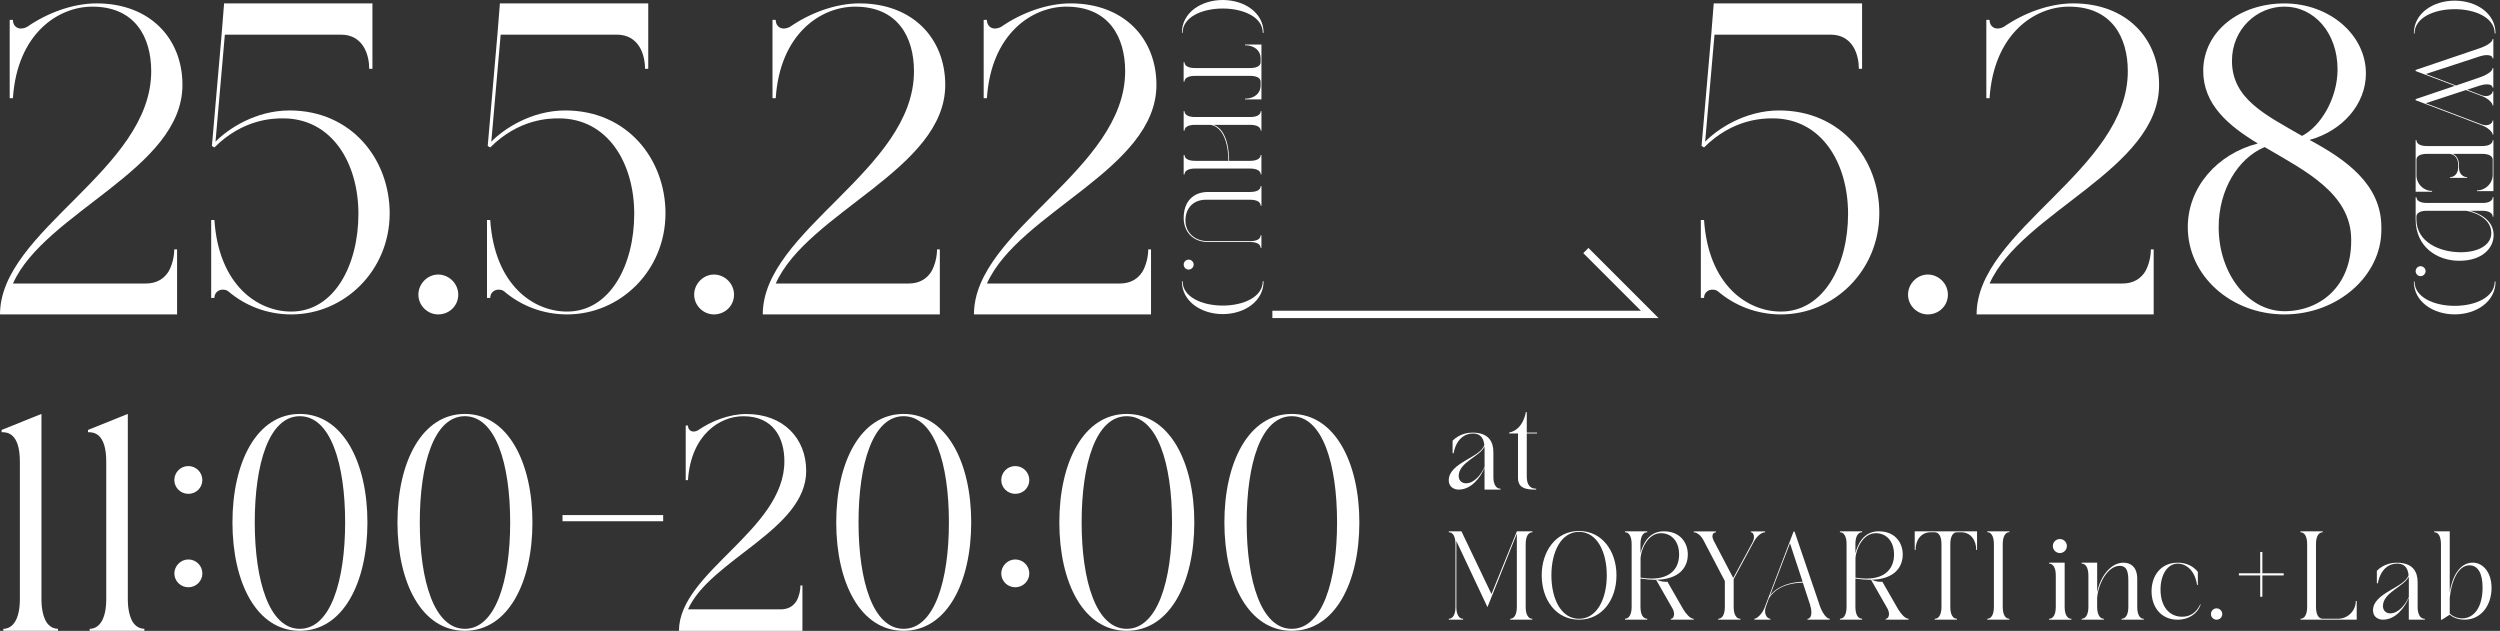 <svg width="535" height="135" viewBox="0 0 535 135" fill="none" xmlns="http://www.w3.org/2000/svg">
<rect x="0" y="0" width="535" height="135" fill="#333333" stroke="none"/>
<g clip-path="url(#clip0_609_375)">
<path d="M37.277 53.373H37.893V67.284H0C0 49.297 32.359 36.391 32.359 15.252C32.359 7.952 28.9 1.422 19.753 1.422C12.526 1.422 3.687 7.102 2.763 21.013H2.074V4.258H2.763C2.763 5.409 3.533 6.105 4.456 6.105C4.918 6.105 5.453 5.952 5.842 5.724C10.071 2.8 15.524 0.726 20.676 0.726C32.125 0.726 39.044 8.26 39.044 18.17C39.044 36.229 9.609 45.376 2.771 60.673H31.209C33.591 60.673 35.13 59.595 36.053 58.137C36.896 56.678 37.285 54.831 37.285 53.373H37.277Z" fill="white"/>
<path d="M83.387 45.684C83.387 57.829 73.778 67.284 62.33 67.284C57.177 67.284 52.493 65.437 48.88 62.366C48.499 62.058 48.111 61.985 47.649 61.985C46.725 61.985 45.882 62.674 45.882 63.751H45.193V47.077H45.882C46.806 60.988 55.103 66.675 62.33 66.675C71.55 66.675 76.702 56.685 76.702 45.772C76.702 34.859 71.015 25.33 60.563 25.33C58.562 25.33 52.032 25.404 45.882 31.553L45.347 31.245L47.422 7.417L47.956 0.733H79.7V14.717H79.011C79.011 13.259 78.703 11.412 77.78 9.953C76.856 8.495 75.317 7.417 73.016 7.417H48.118L46.117 30.322C48.733 27.632 54.648 23.637 61.948 23.637C75.244 23.637 83.394 34.089 83.394 45.691L83.387 45.684Z" fill="white"/>
<path d="M93.765 67.284C91.456 67.284 89.536 65.364 89.536 63.055C89.536 60.746 91.456 58.752 93.765 58.752C96.074 58.752 98.067 60.673 98.067 63.055C98.067 65.437 96.147 67.284 93.765 67.284Z" fill="white"/>
<path d="M142.41 45.684C142.41 57.829 132.801 67.284 121.353 67.284C116.2 67.284 111.517 65.437 107.903 62.366C107.522 62.058 107.134 61.985 106.672 61.985C105.749 61.985 104.906 62.674 104.906 63.751H104.217V47.077H104.906C105.829 60.988 114.126 66.675 121.353 66.675C130.573 66.675 135.726 56.685 135.726 45.772C135.726 34.859 130.038 25.33 119.587 25.33C117.586 25.33 111.055 25.404 104.906 31.553L104.371 31.245L106.445 7.417L106.98 0.733H138.724V14.717H138.035C138.035 13.259 137.727 11.412 136.803 9.953C135.88 8.495 134.341 7.417 132.039 7.417H107.141L105.14 30.322C107.757 27.632 113.672 23.637 120.972 23.637C134.267 23.637 142.418 34.089 142.418 45.691L142.41 45.684Z" fill="white"/>
<path d="M152.781 67.284C150.472 67.284 148.552 65.364 148.552 63.055C148.552 60.746 150.472 58.752 152.781 58.752C155.09 58.752 157.083 60.673 157.083 63.055C157.083 65.437 155.163 67.284 152.781 67.284Z" fill="white"/>
<path d="M200.51 53.373H201.125V67.284H163.232C163.232 49.297 195.592 36.391 195.592 15.252C195.592 7.952 192.132 1.422 182.985 1.422C175.758 1.422 166.919 7.11 166.003 21.021H165.314V4.258H166.003C166.003 5.409 166.773 6.105 167.696 6.105C168.158 6.105 168.693 5.952 169.081 5.724C173.31 2.807 178.763 0.726 183.916 0.726C195.364 0.726 202.283 8.26 202.283 18.17C202.283 36.229 172.849 45.376 166.01 60.673H194.448C196.83 60.673 198.37 59.595 199.293 58.137C200.136 56.678 200.524 54.831 200.524 53.373H200.51Z" fill="white"/>
<path d="M245.703 53.373H246.319V67.284H208.426C208.426 49.297 240.785 36.391 240.785 15.252C240.785 7.952 237.326 1.422 228.178 1.422C220.952 1.422 212.112 7.11 211.196 21.021H210.507V4.258H211.196C211.196 5.409 211.966 6.105 212.889 6.105C213.351 6.105 213.886 5.952 214.275 5.724C218.504 2.807 223.957 0.726 229.109 0.726C240.558 0.726 247.477 8.26 247.477 18.17C247.477 36.229 218.042 45.376 211.204 60.673H239.642C242.024 60.673 243.563 59.595 244.486 58.137C245.329 56.678 245.718 54.831 245.718 53.373H245.703Z" fill="white"/>
<path d="M270.234 7.029C270.234 3.687 266.159 1.825 261.666 1.825C257.173 1.825 253.076 3.687 253.076 7.029H252.922C252.922 2.69 257.07 0 261.666 0C266.261 0 270.41 2.69 270.41 7.029H270.234Z" fill="white"/>
<path d="M269.949 21.27H266.431V21.116C268.278 21.116 269.773 20.097 269.773 18.25V17.481C269.773 16.792 269.099 16.235 267.523 16.235H255.723C254.147 16.235 253.473 16.792 253.473 17.481H253.297V13.296H253.473C253.473 14.007 254.147 14.563 255.723 14.563H267.523C269.099 14.563 269.773 14.007 269.773 13.296V12.548C269.773 10.701 268.278 9.682 266.431 9.682V9.528H269.949V21.27Z" fill="white"/>
<path d="M269.796 37.336C269.796 36.647 269.107 36.068 267.531 36.068H255.731C254.155 36.068 253.481 36.647 253.481 37.336H253.305V33.151H253.481C253.481 33.84 254.155 34.419 255.731 34.419H262.877C262.782 27.192 259.395 26.716 258.941 26.716H255.731C254.155 26.716 253.481 27.273 253.481 27.962H253.305V23.777H253.481C253.481 24.488 254.155 25.044 255.731 25.044H267.531C269.107 25.044 269.796 24.488 269.796 23.777H269.95V27.962H269.796C269.796 27.273 269.107 26.716 267.531 26.716H259.652C261.096 27.155 262.979 29.002 263.031 34.419H267.524C269.1 34.419 269.788 33.84 269.788 33.151H269.942V37.336H269.788H269.796Z" fill="white"/>
<path d="M269.95 53.057H269.774C269.774 52.346 269.1 51.789 267.524 51.789H258.457C255.306 51.789 253.305 49.598 253.305 46.637C253.305 43.023 255.46 41.081 258.531 41.081H267.524C268.308 41.081 268.865 40.949 269.253 40.715C269.62 40.487 269.774 40.18 269.774 39.828H269.95V44.013H269.774C269.774 43.302 269.1 42.745 267.524 42.745H258.069C255.203 42.745 253.686 44.724 253.686 47.187C253.686 49.649 255.547 51.606 258.509 51.606H267.516C268.301 51.606 268.858 51.474 269.246 51.24C269.613 51.013 269.766 50.705 269.766 50.353H269.942V53.043L269.95 53.057Z" fill="white"/>
<path d="M253.312 56.612C253.312 56.033 253.795 55.557 254.367 55.557C254.939 55.557 255.444 56.041 255.444 56.612C255.444 57.184 254.961 57.69 254.367 57.69C253.773 57.69 253.312 57.206 253.312 56.612Z" fill="white"/>
<path d="M270.41 60.189C270.41 64.513 266.261 67.218 261.666 67.218C257.07 67.218 252.922 64.506 252.922 60.189H253.076C253.076 63.517 257.166 65.393 261.666 65.393C266.166 65.393 270.234 63.509 270.234 60.189H270.41Z" fill="white"/>
<path d="M272.287 67.284H353.042L339.373 53.614" stroke="white" stroke-width="1.561" stroke-miterlimit="10"/>
<path d="M402.171 45.684C402.171 57.829 392.562 67.284 381.114 67.284C375.961 67.284 371.278 65.437 367.664 62.366C367.283 62.058 366.895 61.985 366.433 61.985C365.509 61.985 364.667 62.674 364.667 63.751H363.978V47.077H364.667C365.59 60.988 373.887 66.675 381.114 66.675C390.334 66.675 395.487 56.685 395.487 45.772C395.487 34.859 389.799 25.33 379.347 25.33C377.346 25.33 370.816 25.404 364.667 31.553L364.131 31.245L366.206 7.417L366.741 0.733H398.484V14.717H397.795C397.795 13.259 397.487 11.412 396.564 9.953C395.64 8.495 394.101 7.417 391.8 7.417H366.902L364.901 30.322C367.51 27.632 373.432 23.637 380.733 23.637C394.028 23.637 402.178 34.089 402.178 45.691L402.171 45.684Z" fill="white"/>
<path d="M412.548 67.284C410.24 67.284 408.319 65.364 408.319 63.055C408.319 60.746 410.24 58.752 412.548 58.752C414.857 58.752 416.851 60.673 416.851 63.055C416.851 65.437 414.93 67.284 412.548 67.284Z" fill="white"/>
<path d="M460.27 53.373H460.886V67.284H422.993C422.993 49.297 455.352 36.391 455.352 15.252C455.352 7.952 451.893 1.422 442.746 1.422C435.519 1.422 426.68 7.11 425.764 21.021H425.075V4.258H425.764C425.764 5.409 426.533 6.105 427.457 6.105C427.919 6.105 428.454 5.952 428.842 5.724C433.071 2.807 438.524 0.726 443.677 0.726C455.125 0.726 462.044 8.26 462.044 18.17C462.044 36.229 432.609 45.376 425.771 60.673H454.209C456.591 60.673 458.13 59.595 459.054 58.137C459.897 56.678 460.285 54.831 460.285 53.373H460.27Z" fill="white"/>
<path d="M509.611 49.224C509.611 58.987 500.31 67.284 488.862 67.284C477.413 67.284 468.186 58.987 468.186 48.608C468.186 40.077 474.489 32.931 483.174 30.703C476.951 26.936 471.491 22.406 471.491 15.179C471.491 6.728 479.253 0.733 488.862 0.733C498.471 0.733 506.306 7.417 506.306 15.722C506.306 22.333 501.234 28.02 494.242 29.941C501.776 34.016 509.611 39.315 509.611 48.616V49.231V49.224ZM503.154 51.606V51.298C503.154 41.309 493.083 36.464 484.633 31.472C478.945 33.855 474.797 40.62 474.797 48.608C474.797 58.599 481.1 66.595 488.862 66.595C496.624 66.595 503.154 61.142 503.154 51.606ZM492.629 29.083C496.704 27.009 500.237 20.94 500.237 14.864C500.237 6.948 495.165 1.415 488.862 1.415C482.947 1.415 477.64 6.259 477.64 13.017C477.64 21.241 484.941 24.619 492.629 29.083Z" fill="white"/>
<path d="M533.872 7.168C533.872 3.826 529.796 1.964 525.304 1.964C520.811 1.964 516.713 3.826 516.713 7.168H516.56C516.56 2.829 520.708 0.139 525.304 0.139C529.899 0.139 534.047 2.829 534.047 7.168H533.872Z" fill="white"/>
<path d="M533.585 28.826H533.432C533.432 28.306 532.449 27.287 531.181 26.848L516.94 21.446V21.219L525.34 18.375L516.94 15.201V14.974L530.698 10.305C532.237 9.785 533.424 8.979 533.424 8.326H533.578V12.533H533.424C533.424 12.094 532.984 11.786 532.193 11.786C531.79 11.786 531.306 11.859 530.749 12.035L519.125 15.839L525.582 18.302L530.69 16.55C532.23 16.029 533.417 15.223 533.417 14.571H533.571V18.778H533.417C533.417 18.338 532.977 18.045 532.208 18.045C531.804 18.045 531.306 18.118 530.749 18.294L527.964 19.196L531.189 20.427C531.475 20.522 531.724 20.559 531.973 20.559C532.838 20.559 533.417 20.039 533.417 19.54H533.571V22.575H533.417C533.417 22.04 532.435 21.035 531.167 20.574L527.707 19.269L519.117 22.091L531.181 26.664C531.467 26.76 531.716 26.796 531.966 26.796C532.831 26.796 533.41 26.298 533.41 25.799H533.563V28.819L533.585 28.826Z" fill="white"/>
<path d="M520.466 41.03H516.948V29.985H517.124C517.124 30.695 517.798 31.253 519.374 31.253H531.175C532.75 31.253 533.439 30.695 533.439 29.985H533.593V40.898H530.075V40.744C531.922 40.744 533.439 39.249 533.439 37.38V34.17C533.439 33.481 532.75 32.924 531.175 32.924H524.871C525.502 33.195 526.213 33.862 526.213 35.284V35.819C526.213 37.395 527.268 37.915 527.979 37.915V38.069H524.292V37.915C524.981 37.915 526.044 37.395 526.044 35.819V35.284C526.044 33.114 524.395 32.924 524.197 32.924H519.374C517.798 32.924 517.124 33.481 517.124 34.17V37.512C517.124 39.359 518.619 40.854 520.466 40.854V41.03Z" fill="white"/>
<path d="M526.286 55.806C521.536 55.806 516.948 52.83 516.948 46.952V42.188H517.124C517.124 42.877 517.798 43.434 519.374 43.434H531.592C532.882 43.339 533.439 42.818 533.439 42.188H533.593V46.373H533.439C533.439 45.662 532.75 45.105 531.175 45.105H528.543C530.251 45.545 533.637 46.952 533.637 50.294C533.637 53.233 531.043 55.806 526.301 55.806H526.286ZM517.117 46.952C517.117 51.87 522.189 53.981 526.608 53.981C530.508 53.981 533.139 52.346 533.139 49.869C533.139 46.197 528.257 45.105 527.605 45.105H519.36C517.784 45.105 517.11 45.662 517.11 46.373V46.952H517.117Z" fill="white"/>
<path d="M516.948 58.019C516.948 57.44 517.432 56.964 518.004 56.964C518.575 56.964 519.081 57.448 519.081 58.019C519.081 58.591 518.597 59.097 518.004 59.097C517.41 59.097 516.948 58.613 516.948 58.019Z" fill="white"/>
<path d="M534.047 60.248C534.047 64.572 529.899 67.276 525.304 67.276C520.708 67.276 516.56 64.565 516.56 60.248H516.713C516.713 63.575 520.803 65.451 525.304 65.451C529.804 65.451 533.872 63.568 533.872 60.248H534.047Z" fill="white"/>
<path d="M0.712 135V134.567C2.64 134.567 4.252 132.691 4.252 128.242V98.763C4.252 92.548 1.408 92.49 0.397 92.49H0.346V92.006L8.87 88.576V128.235C8.87 130.434 9.302 132.039 9.889 133.058C10.534 134.076 11.442 134.56 12.41 134.56V134.993H0.712V135Z" fill="white"/>
<path d="M19.196 135V134.567C21.123 134.567 22.736 132.691 22.736 128.242V98.763C22.736 92.548 19.892 92.49 18.88 92.49H18.829V92.006L27.353 88.576V128.235C27.353 130.434 27.786 132.039 28.372 133.058C29.017 134.076 29.926 134.56 30.893 134.56V134.993H19.21L19.196 135Z" fill="white"/>
<path d="M37.306 102.736C37.306 101.072 38.647 99.738 40.303 99.738C41.96 99.738 43.301 101.079 43.301 102.736C43.301 104.392 41.96 105.682 40.303 105.682C38.647 105.682 37.306 104.341 37.306 102.736ZM43.308 122.731C43.308 124.336 41.967 125.677 40.311 125.677C38.654 125.677 37.313 124.336 37.313 122.731C37.313 121.125 38.654 119.725 40.311 119.725C41.967 119.725 43.308 121.067 43.308 122.731Z" fill="white"/>
<path d="M78.63 111.788C78.63 124.651 73.434 134.993 64.162 134.993C54.89 134.993 49.745 124.651 49.745 111.788C49.745 98.925 54.942 88.583 64.162 88.583C73.382 88.583 78.63 98.983 78.63 111.788ZM73.859 111.788C73.859 99.247 70.751 89.067 64.162 89.067C57.573 89.067 54.517 99.247 54.517 111.788C54.517 124.328 57.624 134.568 64.162 134.568C70.7 134.568 73.859 124.387 73.859 111.788Z" fill="white"/>
<path d="M113.942 111.788C113.942 124.651 108.745 134.993 99.474 134.993C90.202 134.993 85.057 124.651 85.057 111.788C85.057 98.925 90.253 88.583 99.474 88.583C108.694 88.583 113.942 98.983 113.942 111.788ZM109.178 111.788C109.178 99.247 106.07 89.067 99.481 89.067C92.892 89.067 89.835 99.247 89.835 111.788C89.835 124.328 92.943 134.568 99.481 134.568C106.019 134.568 109.178 124.387 109.178 111.788Z" fill="white"/>
<path d="M171.288 125.296H171.72V135H145.298C145.298 122.459 167.858 113.459 167.858 98.719C167.858 93.626 165.446 89.074 159.07 89.074C154.034 89.074 147.87 93.039 147.225 102.743H146.742V91.06H147.225C147.225 91.867 147.761 92.35 148.406 92.35C148.728 92.35 149.102 92.24 149.373 92.079C152.319 90.041 156.123 88.598 159.715 88.598C167.696 88.598 172.527 93.853 172.527 100.764C172.527 113.356 151.997 119.74 147.233 130.404H167.059C168.723 130.404 169.793 129.657 170.438 128.638C171.024 127.619 171.295 126.337 171.295 125.318L171.288 125.296Z" fill="white"/>
<path d="M207.839 111.788C207.839 124.651 202.643 134.993 193.371 134.993C184.099 134.993 178.954 124.651 178.954 111.788C178.954 98.925 184.151 88.583 193.371 88.583C202.591 88.583 207.839 98.983 207.839 111.788ZM203.068 111.788C203.068 99.247 199.96 89.067 193.371 89.067C186.782 89.067 183.726 99.247 183.726 111.788C183.726 124.328 186.833 134.568 193.371 134.568C199.909 134.568 203.068 124.387 203.068 111.788Z" fill="white"/>
<path d="M214.268 102.736C214.268 101.072 215.609 99.738 217.265 99.738C218.922 99.738 220.27 101.079 220.27 102.736C220.27 104.392 218.929 105.682 217.265 105.682C215.602 105.682 214.268 104.341 214.268 102.736ZM220.27 122.731C220.27 124.336 218.929 125.677 217.265 125.677C215.602 125.677 214.268 124.336 214.268 122.731C214.268 121.125 215.609 119.725 217.265 119.725C218.922 119.725 220.27 121.067 220.27 122.731Z" fill="white"/>
<path d="M255.583 111.788C255.583 124.651 250.387 134.993 241.115 134.993C231.843 134.993 226.698 124.651 226.698 111.788C226.698 98.925 231.895 88.583 241.115 88.583C250.336 88.583 255.583 98.983 255.583 111.788ZM250.812 111.788C250.812 99.247 247.704 89.067 241.115 89.067C234.526 89.067 231.47 99.247 231.47 111.788C231.47 124.328 234.577 134.568 241.115 134.568C247.653 134.568 250.812 124.387 250.812 111.788Z" fill="white"/>
<path d="M290.903 111.788C290.903 124.651 285.706 134.993 276.434 134.993C267.163 134.993 262.018 124.651 262.018 111.788C262.018 98.925 267.214 88.583 276.434 88.583C285.655 88.583 290.903 98.983 290.903 111.788ZM286.131 111.788C286.131 99.247 283.024 89.067 276.434 89.067C269.845 89.067 266.789 99.247 266.789 111.788C266.789 124.328 269.897 134.568 276.434 134.568C282.972 134.568 286.131 124.387 286.131 111.788Z" fill="white"/>
<path d="M120.378 110.886H141.919" stroke="white" stroke-width="1.319" stroke-miterlimit="10"/>
<path d="M321.123 104.576V104.774H317.692V100.105C316.798 102.223 314.856 104.774 312.151 104.774C311.125 104.774 310.033 104.165 310.033 102.787C310.033 98.991 316.842 97.943 317.648 95.216C317.451 93.472 316.578 92.768 315.178 92.768C313.412 92.768 311.624 94.014 311.074 96.983H310.854V94.3C312.445 92.731 314.365 92.578 315.09 92.578C318.689 92.578 319.583 94.63 319.583 96.792V102.164C319.583 102.927 319.759 103.564 320.023 103.975C320.309 104.414 320.697 104.583 321.115 104.583L321.123 104.576ZM317.7 99.907V96.242C317.7 96 317.678 95.758 317.678 95.546C316.762 97.686 312.159 98.91 312.159 101.857C312.159 102.949 312.965 103.425 313.727 103.425C315.516 103.425 317.003 101.483 317.7 99.914V99.907Z" fill="white"/>
<path d="M326.736 102.025C326.736 102.919 326.912 104.576 328.744 104.576V104.774H328.283C325.49 104.774 324.852 103.682 324.852 102.304V92.768H322.954V92.57C326.032 91.962 326.531 88.18 326.531 88.18H326.729V92.57H328.935V92.768H326.729V102.025H326.736Z" fill="white"/>
<path d="M327.917 113.906C327.133 113.906 326.495 114.668 326.495 116.457V129.862C326.495 130.756 326.649 131.387 326.913 131.804C327.177 132.244 327.521 132.413 327.917 132.413V132.611H323.182V132.413C323.966 132.413 324.604 131.65 324.604 129.862V114.214L318.315 129.928L311.66 115.782V129.862C311.66 130.756 311.814 131.387 312.078 131.804C312.342 132.244 312.686 132.413 313.104 132.413V132.611H310.048V132.413C310.832 132.413 311.47 131.65 311.47 129.862V116.457C311.47 115.782 311.382 115.255 311.228 114.866L311.096 114.58C311.096 114.58 311.074 114.536 311.052 114.492C310.788 114.075 310.444 113.906 310.048 113.906V113.708H312.752L319.173 127.128L324.611 113.708H327.932V113.906H327.917Z" fill="white"/>
<path d="M345.925 123.119C345.925 128.338 342.847 132.611 337.914 132.611C332.981 132.611 329.925 128.33 329.925 123.119C329.925 117.908 333.003 113.628 337.914 113.628C342.825 113.628 345.925 117.908 345.925 123.119ZM343.851 123.119C343.851 118.01 341.71 113.818 337.914 113.818C334.117 113.818 331.999 118.01 331.999 123.119C331.999 128.228 334.117 132.42 337.914 132.42C341.71 132.42 343.851 128.228 343.851 123.119Z" fill="white"/>
<path d="M362.445 132.413V132.611H357.557V132.413C357.953 132.413 358.253 132.017 358.253 131.431C358.253 131.057 358.143 130.58 357.835 130.075L354.405 124.072H354.097C353.181 124.072 352.155 123.984 351.063 123.808V129.855C351.063 131.643 351.693 132.405 352.507 132.405V132.603H347.75V132.405C348.534 132.405 349.172 131.643 349.172 129.855V116.449C349.172 114.661 348.542 113.899 347.75 113.899V113.701H352.507V113.899C351.701 113.899 351.063 114.661 351.063 116.449V118.392C351.481 116.669 352.719 113.701 356.018 113.701H356.062C359.528 113.701 361.192 116.105 361.192 118.655C361.192 121.69 359.052 123.962 354.493 124.072C354.779 124.182 355.607 124.512 356.435 124.512C356.567 124.512 356.699 124.512 356.831 124.49L360.239 130.426C360.547 130.925 360.936 131.431 361.309 131.804C361.705 132.178 362.094 132.413 362.445 132.413ZM351.078 123.617C351.928 123.749 352.69 123.815 353.416 123.815C357.608 123.815 359.33 121.521 359.33 118.663C359.33 115.804 357.674 114.104 355.446 114.104C352.499 114.104 351.166 117.813 351.078 119.41V123.625V123.617Z" fill="white"/>
<path d="M371.007 123.881V129.862C371.007 130.756 371.161 131.387 371.425 131.804C371.689 132.244 372.033 132.413 372.451 132.413V132.611H367.694V132.413C368.478 132.413 369.116 131.651 369.116 129.862V124.343L364.579 115.68C364.073 114.676 363.201 113.913 362.461 113.913V113.716H367.218V113.913C366.778 113.913 366.455 114.243 366.455 114.764C366.455 115.005 366.543 115.306 366.697 115.636L370.912 123.691L375.06 116.01C375.258 115.636 375.346 115.247 375.346 114.918C375.346 114.353 375.104 113.913 374.672 113.913V113.716H377.728V113.913C376.922 113.913 375.94 114.742 375.243 116.076L371.029 123.889L371.007 123.881Z" fill="white"/>
<path d="M389.337 129.356C389.902 131.079 390.84 132.413 391.566 132.413V132.611H386.809V132.413C387.307 132.413 387.637 131.914 387.637 131.035C387.637 130.595 387.549 130.031 387.351 129.4L385.805 124.688C380.432 124.775 378.732 127.656 378.49 128.198L377.882 129.899C377.772 130.229 377.728 130.507 377.728 130.793C377.728 131.753 378.292 132.405 378.864 132.405V132.603H375.434V132.405C376.02 132.405 377.178 131.313 377.684 129.877L383.818 113.767H384.038L389.345 129.349L389.337 129.356ZM378.754 127.502C379.582 126.344 381.678 124.644 385.761 124.49L383.056 116.259L378.754 127.502Z" fill="white"/>
<path d="M408.439 132.413V132.611H403.55V132.413C403.946 132.413 404.246 132.017 404.246 131.431C404.246 131.057 404.136 130.58 403.828 130.075L400.398 124.072H400.09C399.174 124.072 398.148 123.984 397.056 123.808V129.855C397.056 131.643 397.686 132.405 398.5 132.405V132.603H393.743V132.405C394.527 132.405 395.165 131.643 395.165 129.855V116.449C395.165 114.661 394.535 113.899 393.743 113.899V113.701H398.5V113.899C397.694 113.899 397.056 114.661 397.056 116.449V118.392C397.474 116.669 398.712 113.701 402.011 113.701H402.055C405.521 113.701 407.185 116.105 407.185 118.655C407.185 121.69 405.045 123.962 400.486 124.072C400.772 124.182 401.6 124.512 402.428 124.512C402.56 124.512 402.692 124.512 402.824 124.49L406.232 130.426C406.54 130.925 406.929 131.431 407.303 131.804C407.698 132.178 408.087 132.413 408.439 132.413ZM397.071 123.617C397.921 123.749 398.683 123.815 399.409 123.815C403.601 123.815 405.324 121.521 405.324 118.663C405.324 115.804 403.667 114.104 401.439 114.104C398.493 114.104 397.159 117.813 397.071 119.41V123.625V123.617Z" fill="white"/>
<path d="M423.089 113.708V117.703H422.914C422.914 115.606 421.756 113.906 419.659 113.906H418.787C418.003 113.906 417.365 114.668 417.365 116.457V129.862C417.365 131.65 417.996 132.413 418.787 132.413V132.611H414.03V132.413C414.837 132.413 415.474 131.65 415.474 129.862V116.457C415.474 114.668 414.844 113.906 414.03 113.906H413.18C411.084 113.906 409.926 115.606 409.926 117.703H409.75V113.708H423.089Z" fill="white"/>
<path d="M430.008 113.884C429.224 113.884 428.586 114.668 428.586 116.457V129.862C428.586 131.65 429.217 132.413 430.008 132.413V132.611H425.273V132.413C426.058 132.413 426.695 131.65 426.695 129.862V116.457C426.695 114.668 426.065 113.884 425.273 113.884V113.708H430.008V113.884Z" fill="white"/>
<path d="M438.517 132.611V132.413C439.301 132.413 439.939 131.65 439.939 129.862V123.185C439.939 122.269 439.785 121.639 439.521 121.221C439.257 120.803 438.912 120.612 438.517 120.612V120.415H441.837V129.869C441.837 130.764 441.991 131.394 442.255 131.812C442.518 132.251 442.885 132.42 443.281 132.42V132.618H438.524L438.517 132.611ZM440.811 118.355C439.982 118.355 439.308 117.681 439.308 116.852C439.308 116.024 439.982 115.35 440.811 115.35C441.639 115.35 442.313 116.024 442.313 116.852C442.313 117.681 441.639 118.355 440.811 118.355Z" fill="white"/>
<path d="M458.776 132.413V132.611H454.02V132.413C454.826 132.413 455.464 131.651 455.464 129.862V124.343C455.464 122.291 455.134 121.155 453.719 121.089H453.609C451.205 121.089 449.072 124.578 448.787 127.964V129.862C448.787 130.756 448.962 131.387 449.226 131.826C449.49 132.244 449.835 132.413 450.23 132.413V132.611H445.474V132.413C446.258 132.413 446.918 131.651 446.918 129.862V123.185C446.918 122.269 446.742 121.639 446.5 121.221C446.236 120.803 445.869 120.612 445.474 120.612V120.415H448.794V126.747C449.402 123.537 451.608 120.415 454.401 120.415C455.925 120.415 457.347 121.265 457.369 123.845V129.869C457.369 130.764 457.523 131.394 457.787 131.834C458.051 132.252 458.395 132.42 458.791 132.42L458.776 132.413Z" fill="white"/>
<path d="M462.353 126.153C462.353 129.642 464.097 131.98 467 131.98C468.744 131.98 470.056 131.042 470.862 129.32L470.95 129.342C470.254 131.438 468.246 132.618 466.04 132.618C462.441 132.618 460.433 129.891 460.433 126.527C460.433 123.163 462.441 120.415 466.04 120.415C467.806 120.415 469.206 121.089 470.166 122.181C470.232 122.247 470.298 122.335 470.342 122.401V125.171H470.166C469.682 121.873 467.659 120.612 466.04 120.612C463.899 120.612 462.353 122.907 462.353 126.153Z" fill="white"/>
<path d="M474.344 132.611C473.691 132.611 473.142 132.068 473.142 131.409C473.142 130.749 473.684 130.185 474.344 130.185C475.003 130.185 475.568 130.727 475.568 131.409C475.568 132.09 475.025 132.611 474.344 132.611Z" fill="white"/>
<path d="M504.335 132.611H492.308V132.413C493.092 132.413 493.73 131.65 493.73 129.862V116.457C493.73 114.668 493.099 113.906 492.308 113.906V113.708H497.064V113.906C496.258 113.906 495.621 114.668 495.621 116.457V129.862C495.621 131.65 496.251 132.413 497.064 132.413H500.319C502.437 132.413 504.137 130.712 504.137 128.616H504.335V132.611Z" fill="white"/>
<path d="M518.914 132.413V132.611H515.483V127.942C514.589 130.06 512.647 132.611 509.942 132.611C508.916 132.611 507.824 132.002 507.824 130.624C507.824 126.828 514.633 125.78 515.439 123.053C515.242 121.309 514.369 120.605 512.969 120.605C511.203 120.605 509.415 121.851 508.865 124.82H508.645V122.137C510.236 120.569 512.156 120.415 512.882 120.415C516.48 120.415 517.374 122.467 517.374 124.629V130.001C517.374 130.764 517.55 131.401 517.814 131.812C518.1 132.252 518.488 132.42 518.906 132.42L518.914 132.413ZM515.491 127.744V124.079C515.491 123.837 515.469 123.596 515.469 123.383C514.553 125.523 509.95 126.747 509.95 129.694C509.95 130.786 510.756 131.262 511.518 131.262C513.307 131.262 514.794 129.32 515.491 127.751V127.744Z" fill="white"/>
<path d="M533.191 125.824C533.191 129.444 531.029 132.611 527.408 132.611H527.298C526.03 132.589 524.872 132.127 524.242 131.541L522.586 132.611H522.366V116.457C522.366 115.562 522.19 114.932 521.948 114.492C521.684 114.075 521.318 113.906 520.922 113.906V113.708H524.242V126.74C524.682 123.749 526.206 120.407 529.153 120.407C531.337 120.407 533.191 122.437 533.191 125.824ZM531.271 125.736C531.271 122.789 530.333 120.979 528.457 120.979C525.95 120.979 524.572 124.578 524.242 127.964V131.284C524.762 131.848 525.855 132.332 526.881 132.332C529.563 132.332 531.271 129.781 531.271 125.743V125.736Z" fill="white"/>
<path d="M479.122 122.914H488.709" stroke="white" stroke-width="0.462" stroke-miterlimit="10"/>
<path d="M483.916 118.12V127.707" stroke="white" stroke-width="0.462" stroke-miterlimit="10"/>
</g>
<defs>
<clipPath id="clip0_609_375">
<rect width="534.049" height="135" fill="white"/>
</clipPath>
</defs>
</svg>
